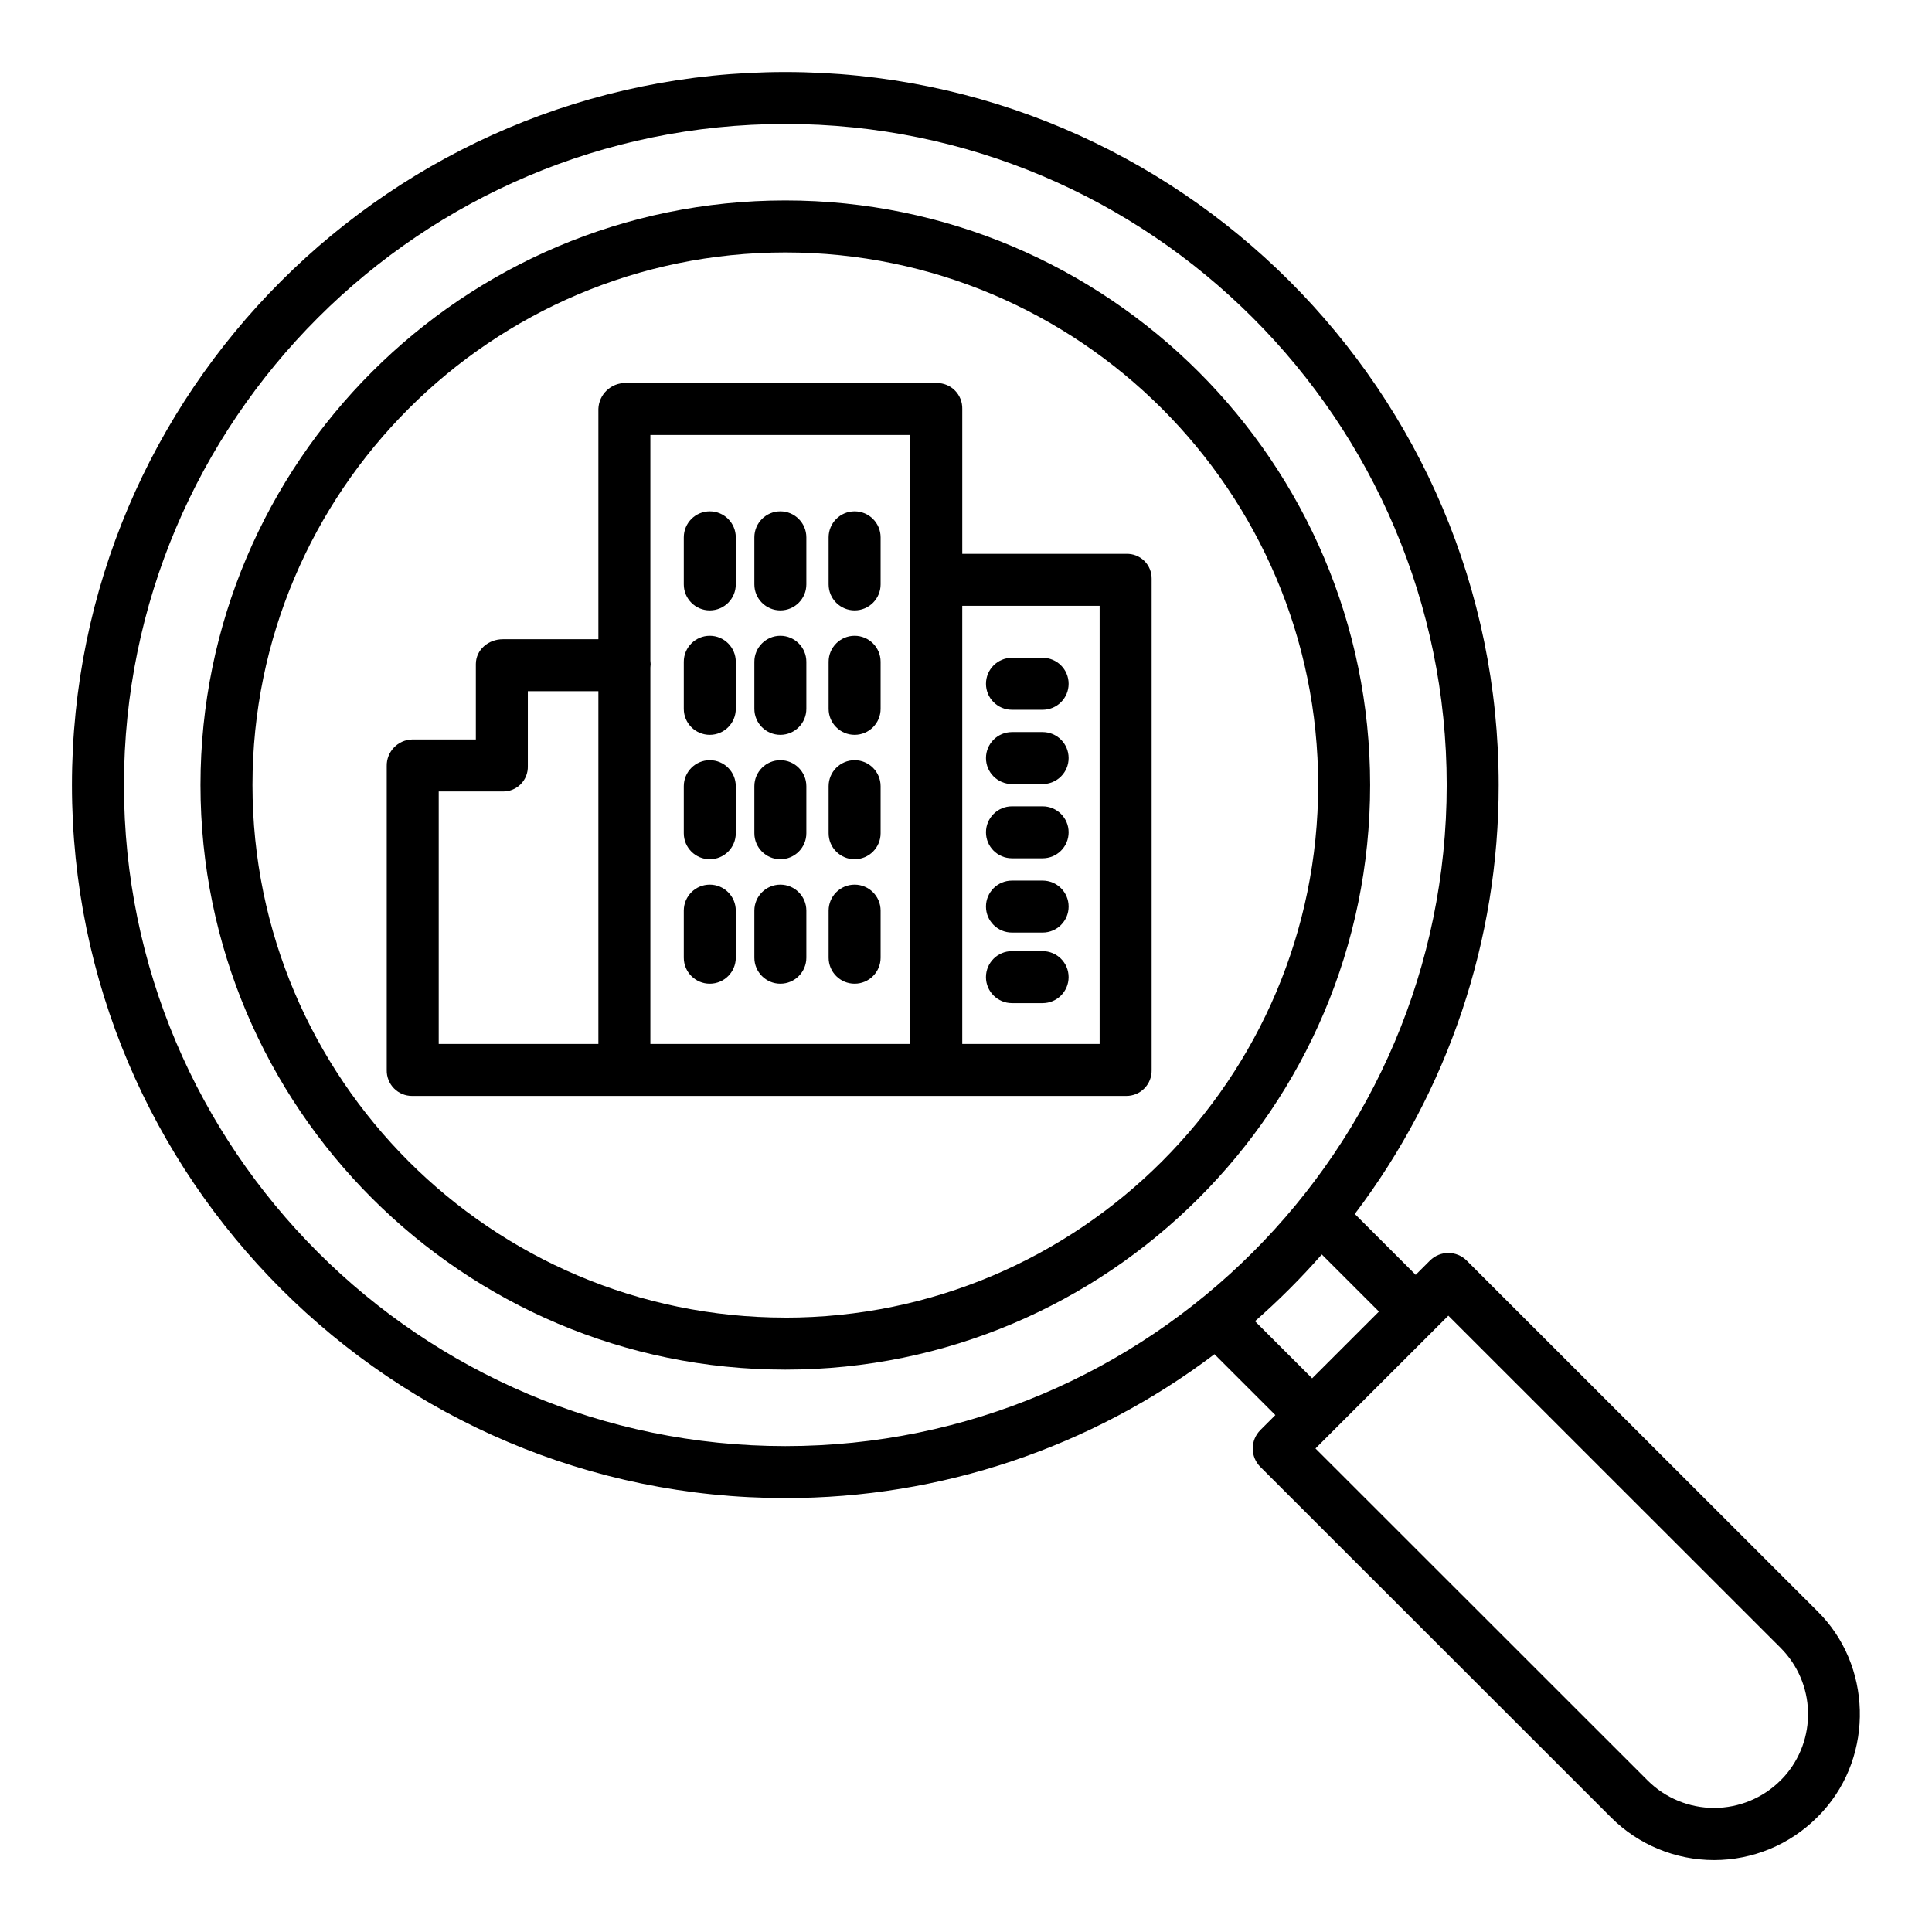 <?xml version="1.0" encoding="UTF-8"?>
<!-- The Best Svg Icon site in the world: iconSvg.co, Visit us! https://iconsvg.co -->
<svg fill="#000000" width="800px" height="800px" version="1.1" viewBox="144 144 512 512" xmlns="http://www.w3.org/2000/svg">
 <g>
  <path d="m352.12 197.12c-85.461 0-154.99 69.496-154.99 154.92 0 85.426 69.527 154.93 154.99 154.93 85.461 0 154.98-69.496 154.98-154.92s-69.527-154.93-154.98-154.93zm0 296.06c-77.863 0-141.21-63.316-141.21-141.14 0-77.824 63.348-141.14 141.21-141.14 77.863 0 141.21 63.316 141.21 141.14-0.004 77.828-63.348 141.15-141.21 141.15z"/>
  <path d="m532.69 478.07c-1.293-1.293-3.043-2.019-4.871-2.019-1.828 0-3.578 0.727-4.871 2.019l-3.777 3.773-16.137-16.129c24.781-32.711 38.176-72.637 38.133-113.67 0-104.2-84.805-188.96-189.05-188.96-104.24 0-189.05 84.77-189.05 188.96 0 104.2 84.805 188.96 189.05 188.96 41.051 0.043 80.992-13.344 113.73-38.121l16.137 16.133-3.984 3.981h0.004c-1.293 1.293-2.019 3.043-2.019 4.871s0.727 3.578 2.019 4.871l92.953 92.914h-0.004c7.246 7.231 17.07 11.293 27.309 11.289 10.238-0.008 20.055-4.074 27.293-11.316 0.504-0.492 0.992-1.004 1.469-1.527 13.699-15.082 13.039-38.945-1.426-53.156zm-355.84-126.03c0-96.598 78.621-175.19 175.27-175.19 96.648 0 175.27 78.586 175.27 175.19 0 96.598-78.621 175.19-175.27 175.19-96.648-0.004-175.27-78.59-175.27-175.19zm299.74 142.1-0.004-0.004c6.281-5.504 12.195-11.414 17.703-17.691l15.145 15.137-17.703 17.691zm140.24 120.69c-0.301 0.332-0.609 0.652-0.961 0.996-4.668 4.664-10.996 7.289-17.598 7.297-6.602 0.008-12.938-2.602-17.613-7.258l-88.039-88.004 35.203-35.188 88.086 88.051h-0.004c4.481 4.492 7.07 10.527 7.242 16.867 0.172 6.344-2.086 12.512-6.316 17.238z"/>
  <path d="m442.48 290.77h-43.469v-38.422c0.039-1.801-0.652-3.543-1.914-4.832-1.262-1.289-2.992-2.012-4.793-2.008h-82.527c-3.859-0.047-7.047 2.988-7.199 6.84v61.055h-25.332c-3.805 0-7.141 2.785-7.141 6.594v19.973h-16.902c-3.809 0.109-6.812 3.277-6.715 7.086v80.543c-0.035 1.801 0.656 3.543 1.922 4.832 1.262 1.285 2.992 2.008 4.793 2.004h189.28c1.805 0.004 3.535-0.719 4.797-2.008 1.266-1.289 1.953-3.031 1.918-4.832v-130.21c0.027-1.781-0.672-3.492-1.941-4.742-1.27-1.25-2.992-1.926-4.773-1.871zm-57.246-31.488v161.38h-68.879v-99.742c0-0.305 0.07-0.609 0.07-0.926s-0.07-0.621-0.07-0.926v-59.785zm-124.97 94.465h16.98c1.781 0.035 3.496-0.66 4.75-1.926s1.934-2.984 1.887-4.766v-19.875h18.695v93.48h-42.312zm175.15 66.914h-36.406v-116.11h36.406z"/>
  <path d="m412.18 371.46h8.125c3.805 0 6.891-3.082 6.891-6.887 0-3.805-3.086-6.887-6.891-6.887h-8.125c-3.801 0-6.887 3.082-6.887 6.887 0 3.805 3.086 6.887 6.887 6.887z"/>
  <path d="m412.18 391.14h8.125c3.805 0 6.891-3.082 6.891-6.887 0-3.805-3.086-6.887-6.891-6.887h-8.125c-3.801 0-6.887 3.082-6.887 6.887 0 3.805 3.086 6.887 6.887 6.887z"/>
  <path d="m420.3 396.06h-8.125c-3.801 0-6.887 3.082-6.887 6.887 0 3.805 3.086 6.891 6.887 6.891h8.125c3.805 0 6.891-3.086 6.891-6.891 0-3.805-3.086-6.887-6.891-6.887z"/>
  <path d="m370.48 338.74c3.805 0 6.891-3.082 6.891-6.887v-12.473c0-3.805-3.086-6.891-6.891-6.891-3.801 0-6.887 3.086-6.887 6.891v12.473c0 3.805 3.086 6.887 6.887 6.887z"/>
  <path d="m350.8 338.74c3.805 0 6.891-3.082 6.891-6.887v-12.473c0-3.805-3.086-6.891-6.891-6.891-3.801 0-6.887 3.086-6.887 6.891v12.473c0 3.805 3.086 6.887 6.887 6.887z"/>
  <path d="m332.1 338.74c3.805 0 6.891-3.082 6.891-6.887v-12.473c0-3.805-3.086-6.891-6.891-6.891-3.805 0-6.887 3.086-6.887 6.891v12.473c0 3.805 3.082 6.887 6.887 6.887z"/>
  <path d="m412.18 332.1h8.125c3.805 0 6.891-3.082 6.891-6.887 0-3.805-3.086-6.887-6.891-6.887h-8.125c-3.801 0-6.887 3.082-6.887 6.887 0 3.805 3.086 6.887 6.887 6.887z"/>
  <path d="m412.18 351.78h8.125c3.805 0 6.891-3.082 6.891-6.887 0-3.805-3.086-6.887-6.891-6.887h-8.125c-3.801 0-6.887 3.082-6.887 6.887 0 3.805 3.086 6.887 6.887 6.887z"/>
  <path d="m370.48 305.76c3.805 0 6.891-3.082 6.891-6.887v-12.473c0-3.805-3.086-6.891-6.891-6.891-3.801 0-6.887 3.086-6.887 6.891v12.473c0 3.805 3.086 6.887 6.887 6.887z"/>
  <path d="m350.8 305.76c3.805 0 6.891-3.082 6.891-6.887v-12.473c0-3.805-3.086-6.891-6.891-6.891-3.801 0-6.887 3.086-6.887 6.891v12.473c0 3.805 3.086 6.887 6.887 6.887z"/>
  <path d="m332.1 305.76c3.805 0 6.891-3.082 6.891-6.887v-12.473c0-3.805-3.086-6.891-6.891-6.891-3.805 0-6.887 3.086-6.887 6.891v12.473c0 3.805 3.082 6.887 6.887 6.887z"/>
  <path d="m370.48 371.71c3.805 0 6.891-3.082 6.891-6.887v-12.477c0-3.801-3.086-6.887-6.891-6.887-3.801 0-6.887 3.086-6.887 6.887v12.477c0 3.805 3.086 6.887 6.887 6.887z"/>
  <path d="m350.8 371.71c3.805 0 6.891-3.082 6.891-6.887v-12.477c0-3.801-3.086-6.887-6.891-6.887-3.801 0-6.887 3.086-6.887 6.887v12.477c0 3.805 3.086 6.887 6.887 6.887z"/>
  <path d="m332.1 371.71c3.805 0 6.891-3.082 6.891-6.887v-12.477c0-3.801-3.086-6.887-6.891-6.887-3.805 0-6.887 3.086-6.887 6.887v12.477c0 3.805 3.082 6.887 6.887 6.887z"/>
  <path d="m370.48 404.69c3.805 0 6.891-3.082 6.891-6.887v-12.477c0-3.801-3.086-6.887-6.891-6.887-3.801 0-6.887 3.086-6.887 6.887v12.477c0 3.805 3.086 6.887 6.887 6.887z"/>
  <path d="m350.8 404.69c3.805 0 6.891-3.082 6.891-6.887v-12.477c0-3.801-3.086-6.887-6.891-6.887-3.801 0-6.887 3.086-6.887 6.887v12.477c0 3.805 3.086 6.887 6.887 6.887z"/>
  <path d="m332.1 404.69c3.805 0 6.891-3.082 6.891-6.887v-12.477c0-3.801-3.086-6.887-6.891-6.887-3.805 0-6.887 3.086-6.887 6.887v12.477c0 3.805 3.082 6.887 6.887 6.887z"/>
 </g>
</svg>